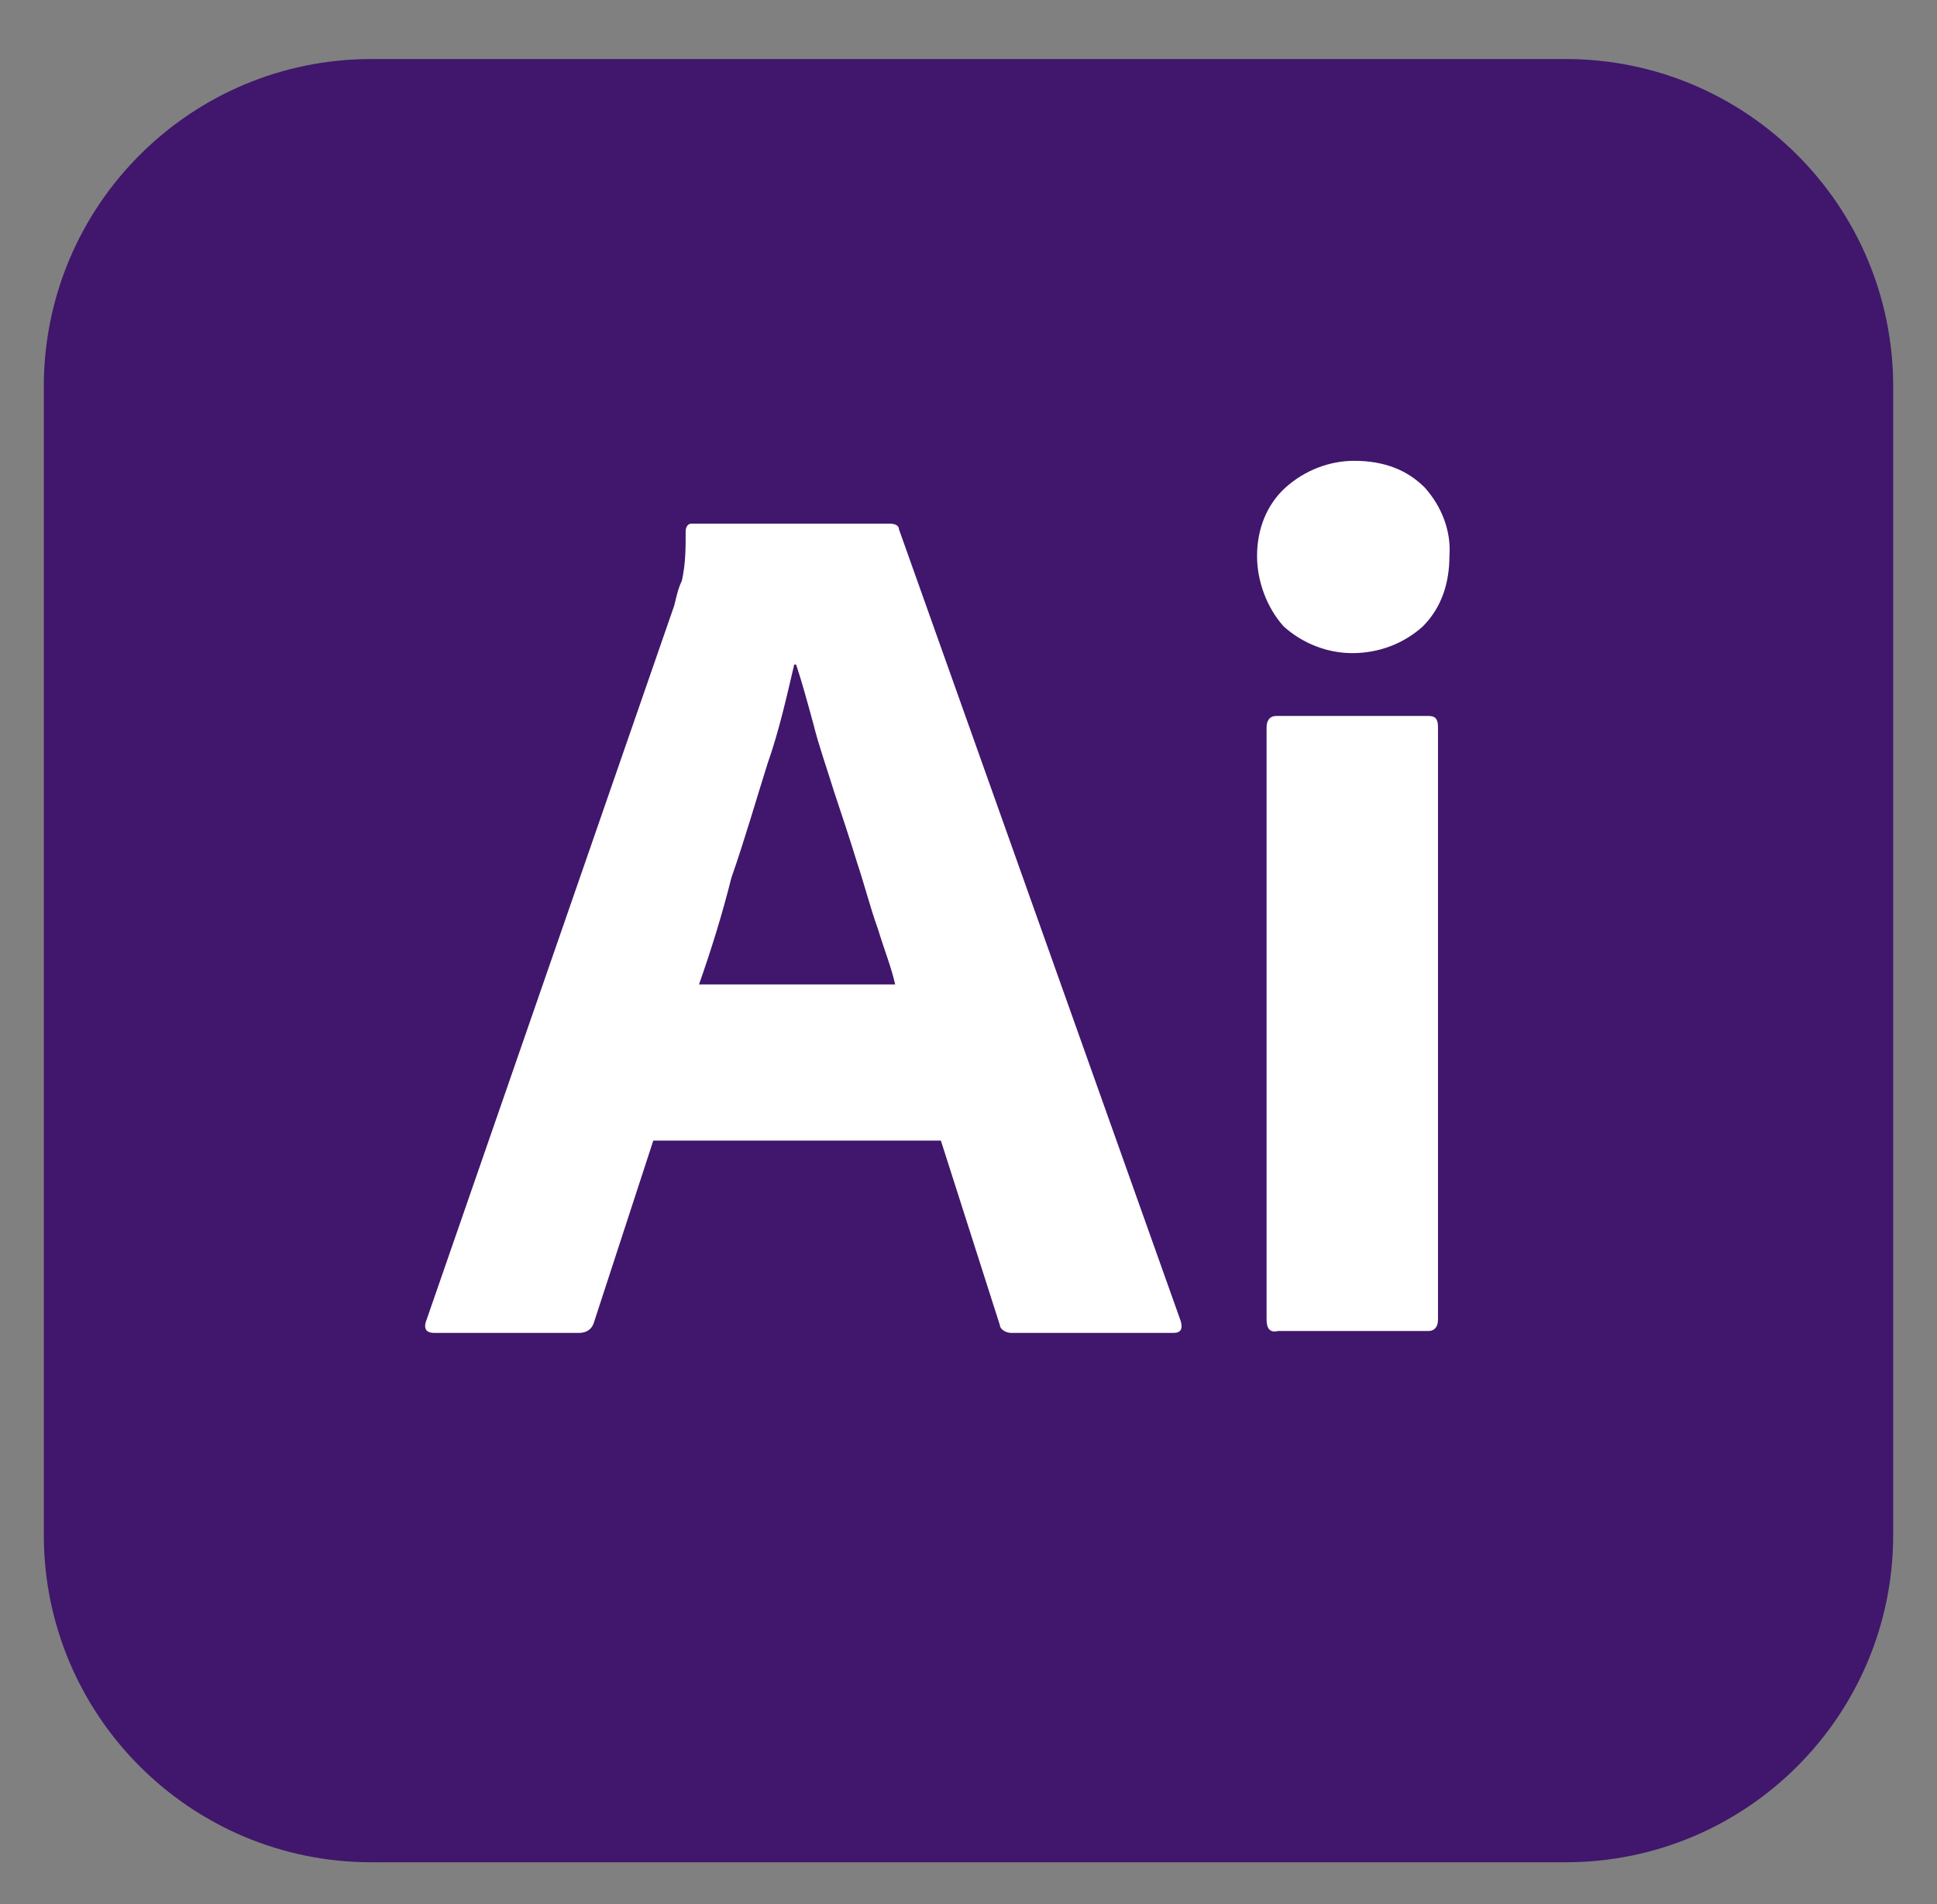 <?xml version="1.0" encoding="utf-8"?>
<!-- Generator: Adobe Illustrator 27.4.0, SVG Export Plug-In . SVG Version: 6.00 Build 0)  -->
<svg version="1.1" id="Layer_1" xmlns="http://www.w3.org/2000/svg" xmlns:xlink="http://www.w3.org/1999/xlink" x="0px" y="0px"
	 viewBox="0 0 101.7 100" style="enable-background:new 0 0 101.7 100;" xml:space="preserve">
<rect x="0" y="0" width="101.7" height="100" fill="#808080" stroke="none"/>
<style type="text/css">
	.st0{fill:#40176C;}
	.st1{fill:#FFFFFF;}
</style>
<g id="Surfaces">
	<g id="Drawing_Surface">
		<g id="Outline_no_shadow_00000129917547092772920620000006911956985459879561_">
			<path class="st0" d="M19.5,3.1h62.7c9.5,0,17.2,7.7,17.2,17.2v60.3c0,9.5-7.7,17.2-17.2,17.2H19.5c-9.5,0-17.2-7.7-17.2-17.2
				V20.3C2.3,10.8,10,3.1,19.5,3.1z"/>
		</g>
	</g>
</g>
<g id="Outlined_Mnemonics_Logos">
	<g id="Ai">
		<path class="st1" d="M49.4,59.9H34.3l-3.1,9.5c-0.1,0.4-0.4,0.6-0.8,0.6h-7.6c-0.4,0-0.6-0.2-0.4-0.7l13-37.5
			c0.1-0.4,0.2-0.9,0.4-1.3c0.2-0.9,0.2-1.7,0.2-2.6c0-0.2,0.1-0.4,0.3-0.4h0.1h10.3c0.3,0,0.5,0.1,0.5,0.3L62,69.4
			c0.1,0.4,0,0.6-0.4,0.6h-8.5c-0.3,0-0.6-0.2-0.6-0.4L49.4,59.9z M36.7,51.7H47c-0.2-0.9-0.6-1.9-0.9-2.9c-0.4-1.1-0.7-2.3-1.1-3.5
			c-0.4-1.3-0.8-2.5-1.2-3.7c-0.4-1.3-0.8-2.4-1.1-3.6c-0.3-1.1-0.6-2.2-0.9-3.1h-0.1c-0.4,1.7-0.8,3.5-1.4,5.2
			c-0.6,1.9-1.2,4-1.9,6C37.9,48.1,37.3,50,36.7,51.7L36.7,51.7z"/>
		<path class="st1" d="M71,34.3c-1.3,0-2.6-0.5-3.6-1.4c-0.9-1-1.4-2.4-1.4-3.7c0-1.4,0.5-2.7,1.5-3.6s2.3-1.4,3.6-1.4
			c1.6,0,2.8,0.5,3.7,1.4c0.9,1,1.4,2.3,1.3,3.6c0,1.4-0.4,2.7-1.4,3.7C73.7,33.8,72.4,34.3,71,34.3z M66.5,69.3V38.2
			c0-0.4,0.2-0.6,0.5-0.6h8c0.4,0,0.5,0.2,0.5,0.6v31.1c0,0.4-0.2,0.6-0.5,0.6h-7.9C66.7,70,66.5,69.8,66.5,69.3z"/>
	</g>
</g>
</svg>
